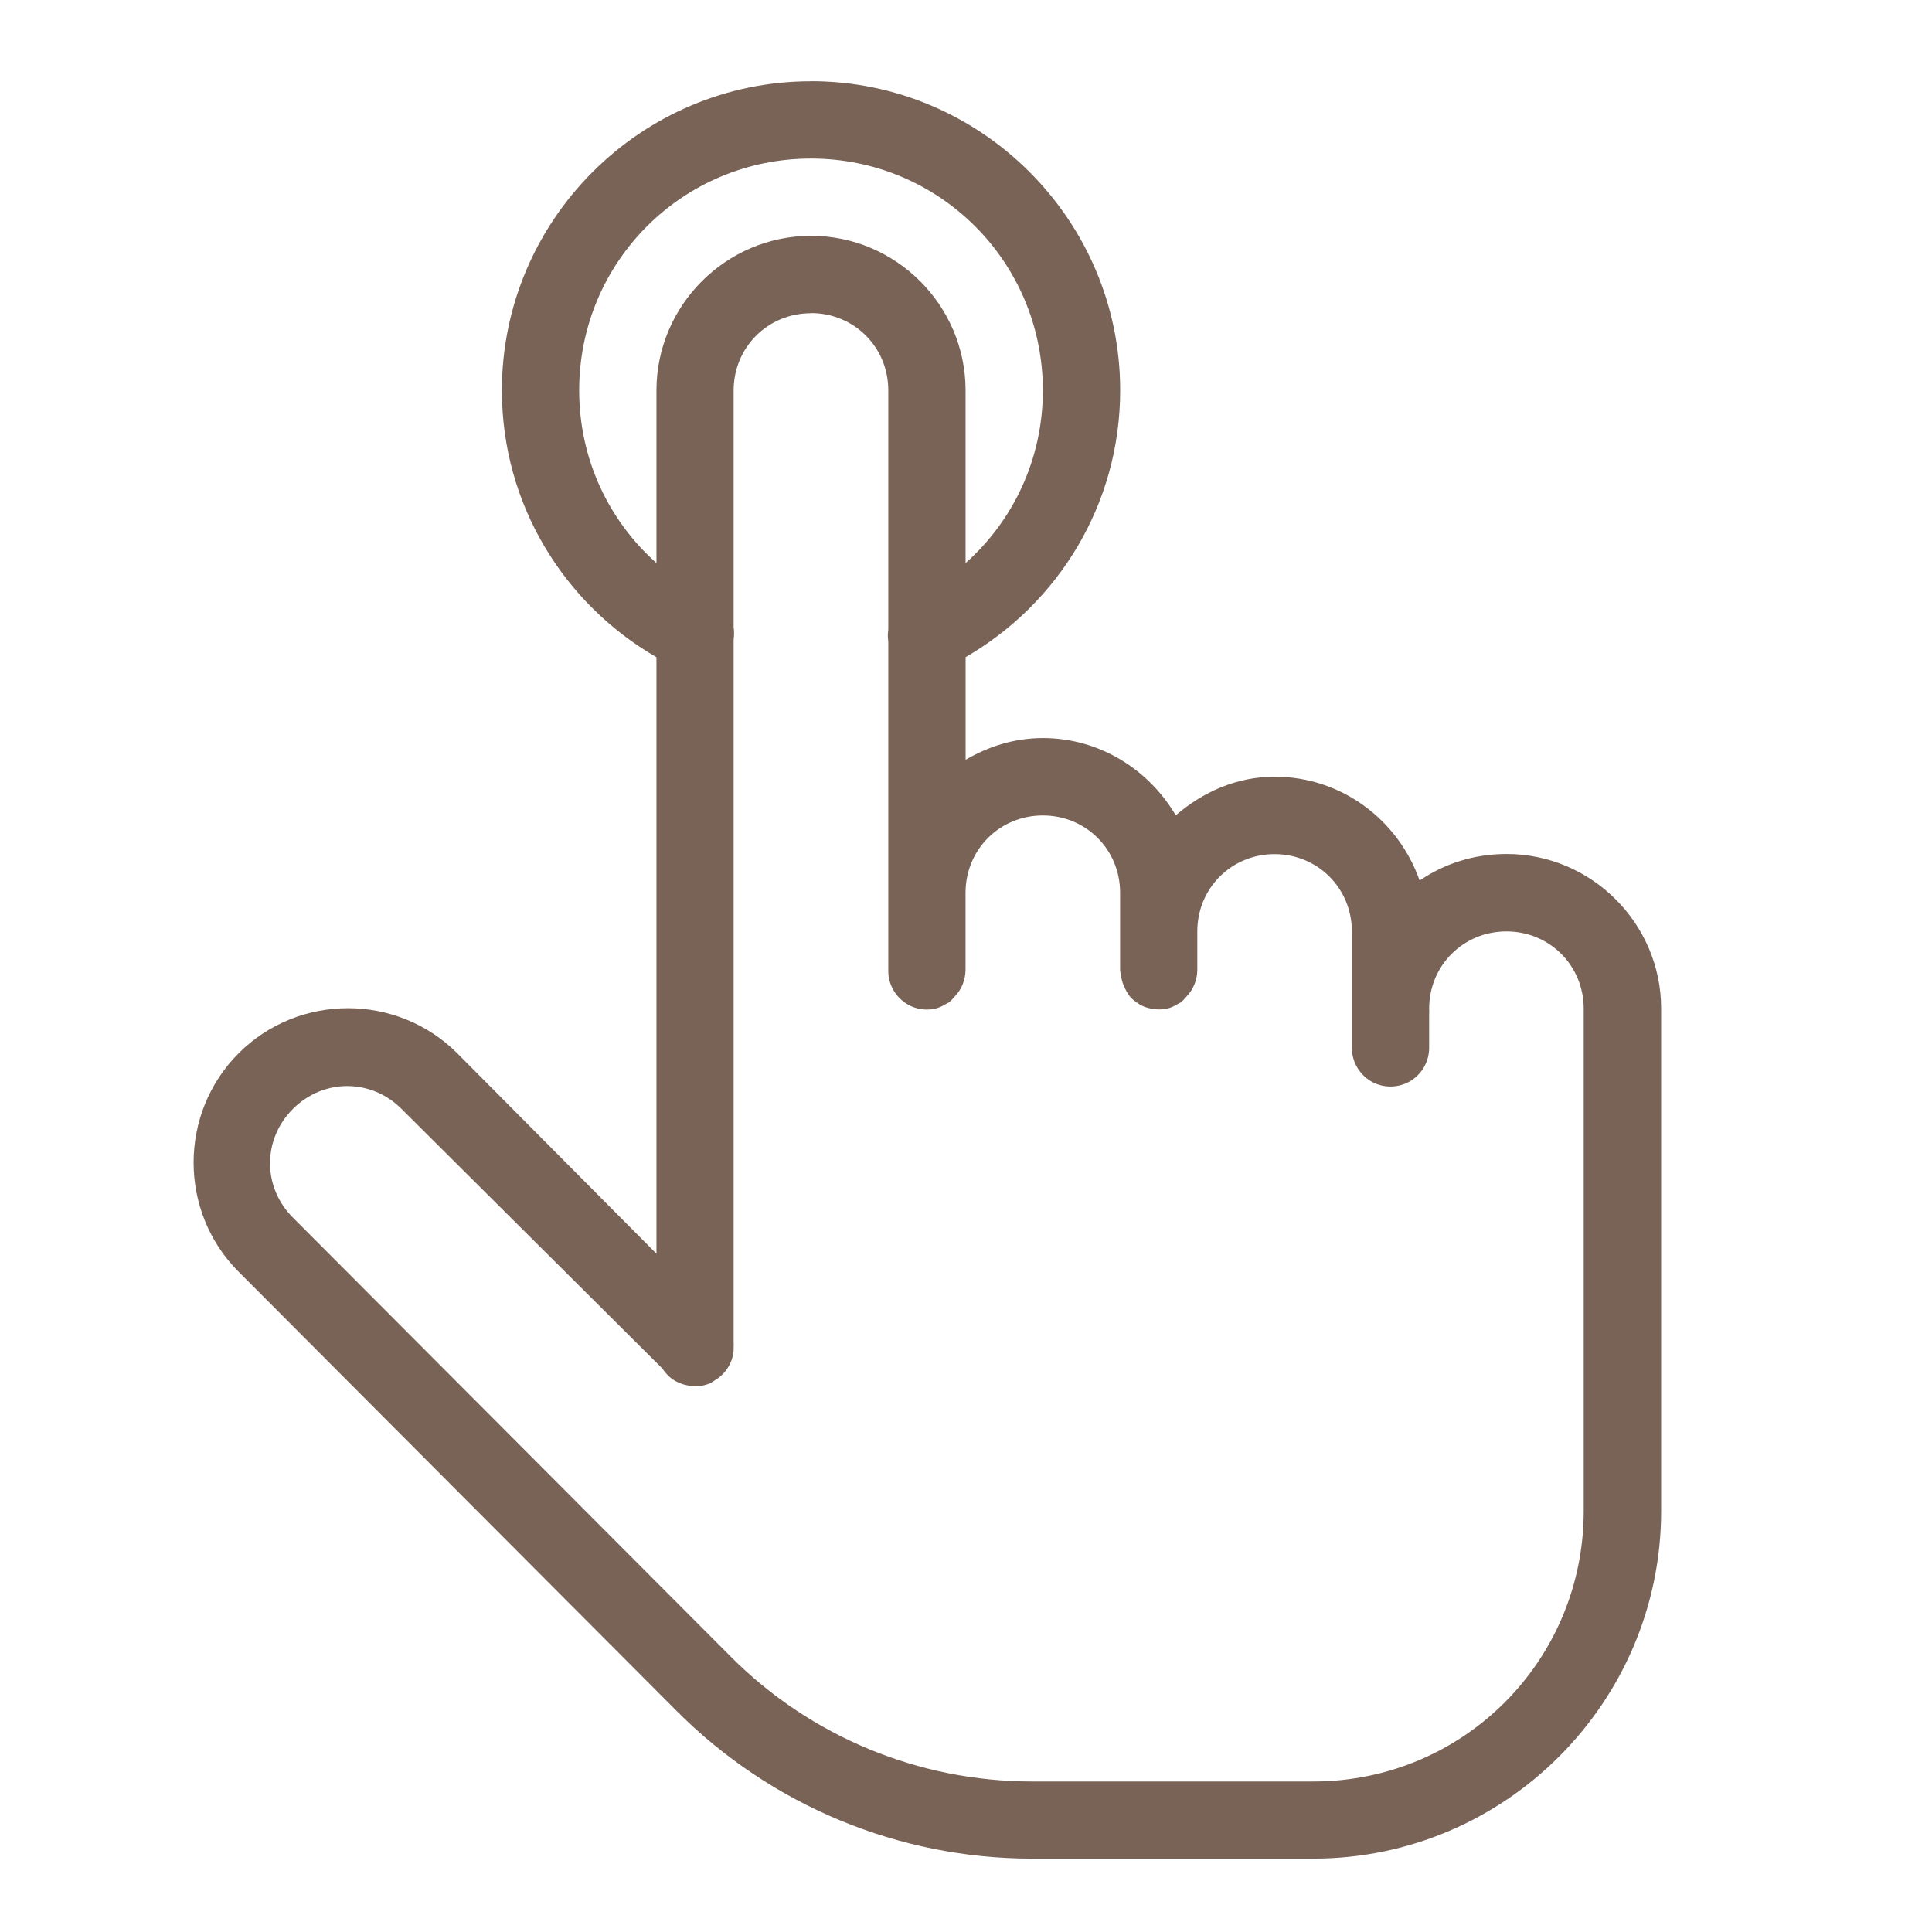 <svg viewBox="0 0 50 50" version="1.1" height="17.639mm" width="17.639mm" xmlns="http://www.w3.org/2000/svg" id="Ebene_1">
  
  <path fill="#796256" d="M20.989,2.103c-4.406,0-8,3.594-8,8,0,2.953,1.609,5.523,4,6.906v15.437l-5.156-5.188c-1.555-1.555-4.102-1.555-5.656,0-1.555,1.555-1.555,4.102,0,5.656l11.344,11.375c2.438,2.438,5.742,3.812,9.188,3.812h7.281c4.957,0,9-4.043,9-9v-13c0-2.199-1.801-4-4-4-.832,0-1.605.246-2.25.688-.547-1.559-2.012-2.688-3.75-2.688-.988,0-1.863.398-2.562,1-.695-1.184-1.973-2-3.438-2-.734,0-1.406.215-2,.562v-2.656c2.391-1.383,4-3.953,4-6.906,0-4.406-3.594-8-8-8ZM20.989,4.103c3.324,0,6,2.676,6,6,0,1.781-.77,3.375-2,4.469v-4.469c0-2.199-1.801-4-4-4s-4,1.801-4,4v4.469c-1.23-1.094-2-2.684-2-4.469,0-3.324,2.676-6,6-6ZM20.989,8.103c1.117,0,2,.883,2,2v6.188c-.016.105-.016.207,0,.312v8.5c-.008.309.129.602.367.797.234.195.551.27.852.203.102-.027.195-.07.281-.125.02-.008.043-.02.062-.031.059-.047.109-.098.156-.156.18-.184.277-.43.281-.687v-2c0-1.117.883-2,2-2s2,.883,2,2v2c.004.062.016.125.031.188.016.098.047.191.094.281.039.09.094.176.156.25.047.047.102.09.156.125.031.023.062.043.094.062.09.047.184.078.281.094.133.027.273.027.406,0,.102-.027.195-.07.281-.125.02-.008.043-.02.062-.031.059-.047.109-.098.156-.156.18-.184.277-.43.281-.687v-1c0-1.117.883-2,2-2s2,.883,2,2v3c-.004.359.184.695.496.879.312.18.695.18,1.008,0,.312-.184.5-.52.496-.879v-.844c.004-.051.004-.105,0-.156,0-1.117.883-2,2-2s2,.883,2,2v13c0,3.879-3.121,7-7,7h-7.281c-2.918,0-5.719-1.156-7.781-3.219l-11.344-11.375c-.789-.789-.789-2.023,0-2.812.789-.789,2.023-.789,2.812,0l6.75,6.719c.035.055.078.109.125.156.02.023.039.043.062.062.133.113.297.188.469.219.133.027.273.027.406,0,.062-.016.129-.035.188-.062.031-.02.062-.039.094-.062.285-.164.473-.453.5-.781v-.094c.004-.043.004-.082,0-.125v-18.187c.016-.105.016-.207,0-.312v-6.125c0-1.117.883-2,2-2Z"></path>
</svg>